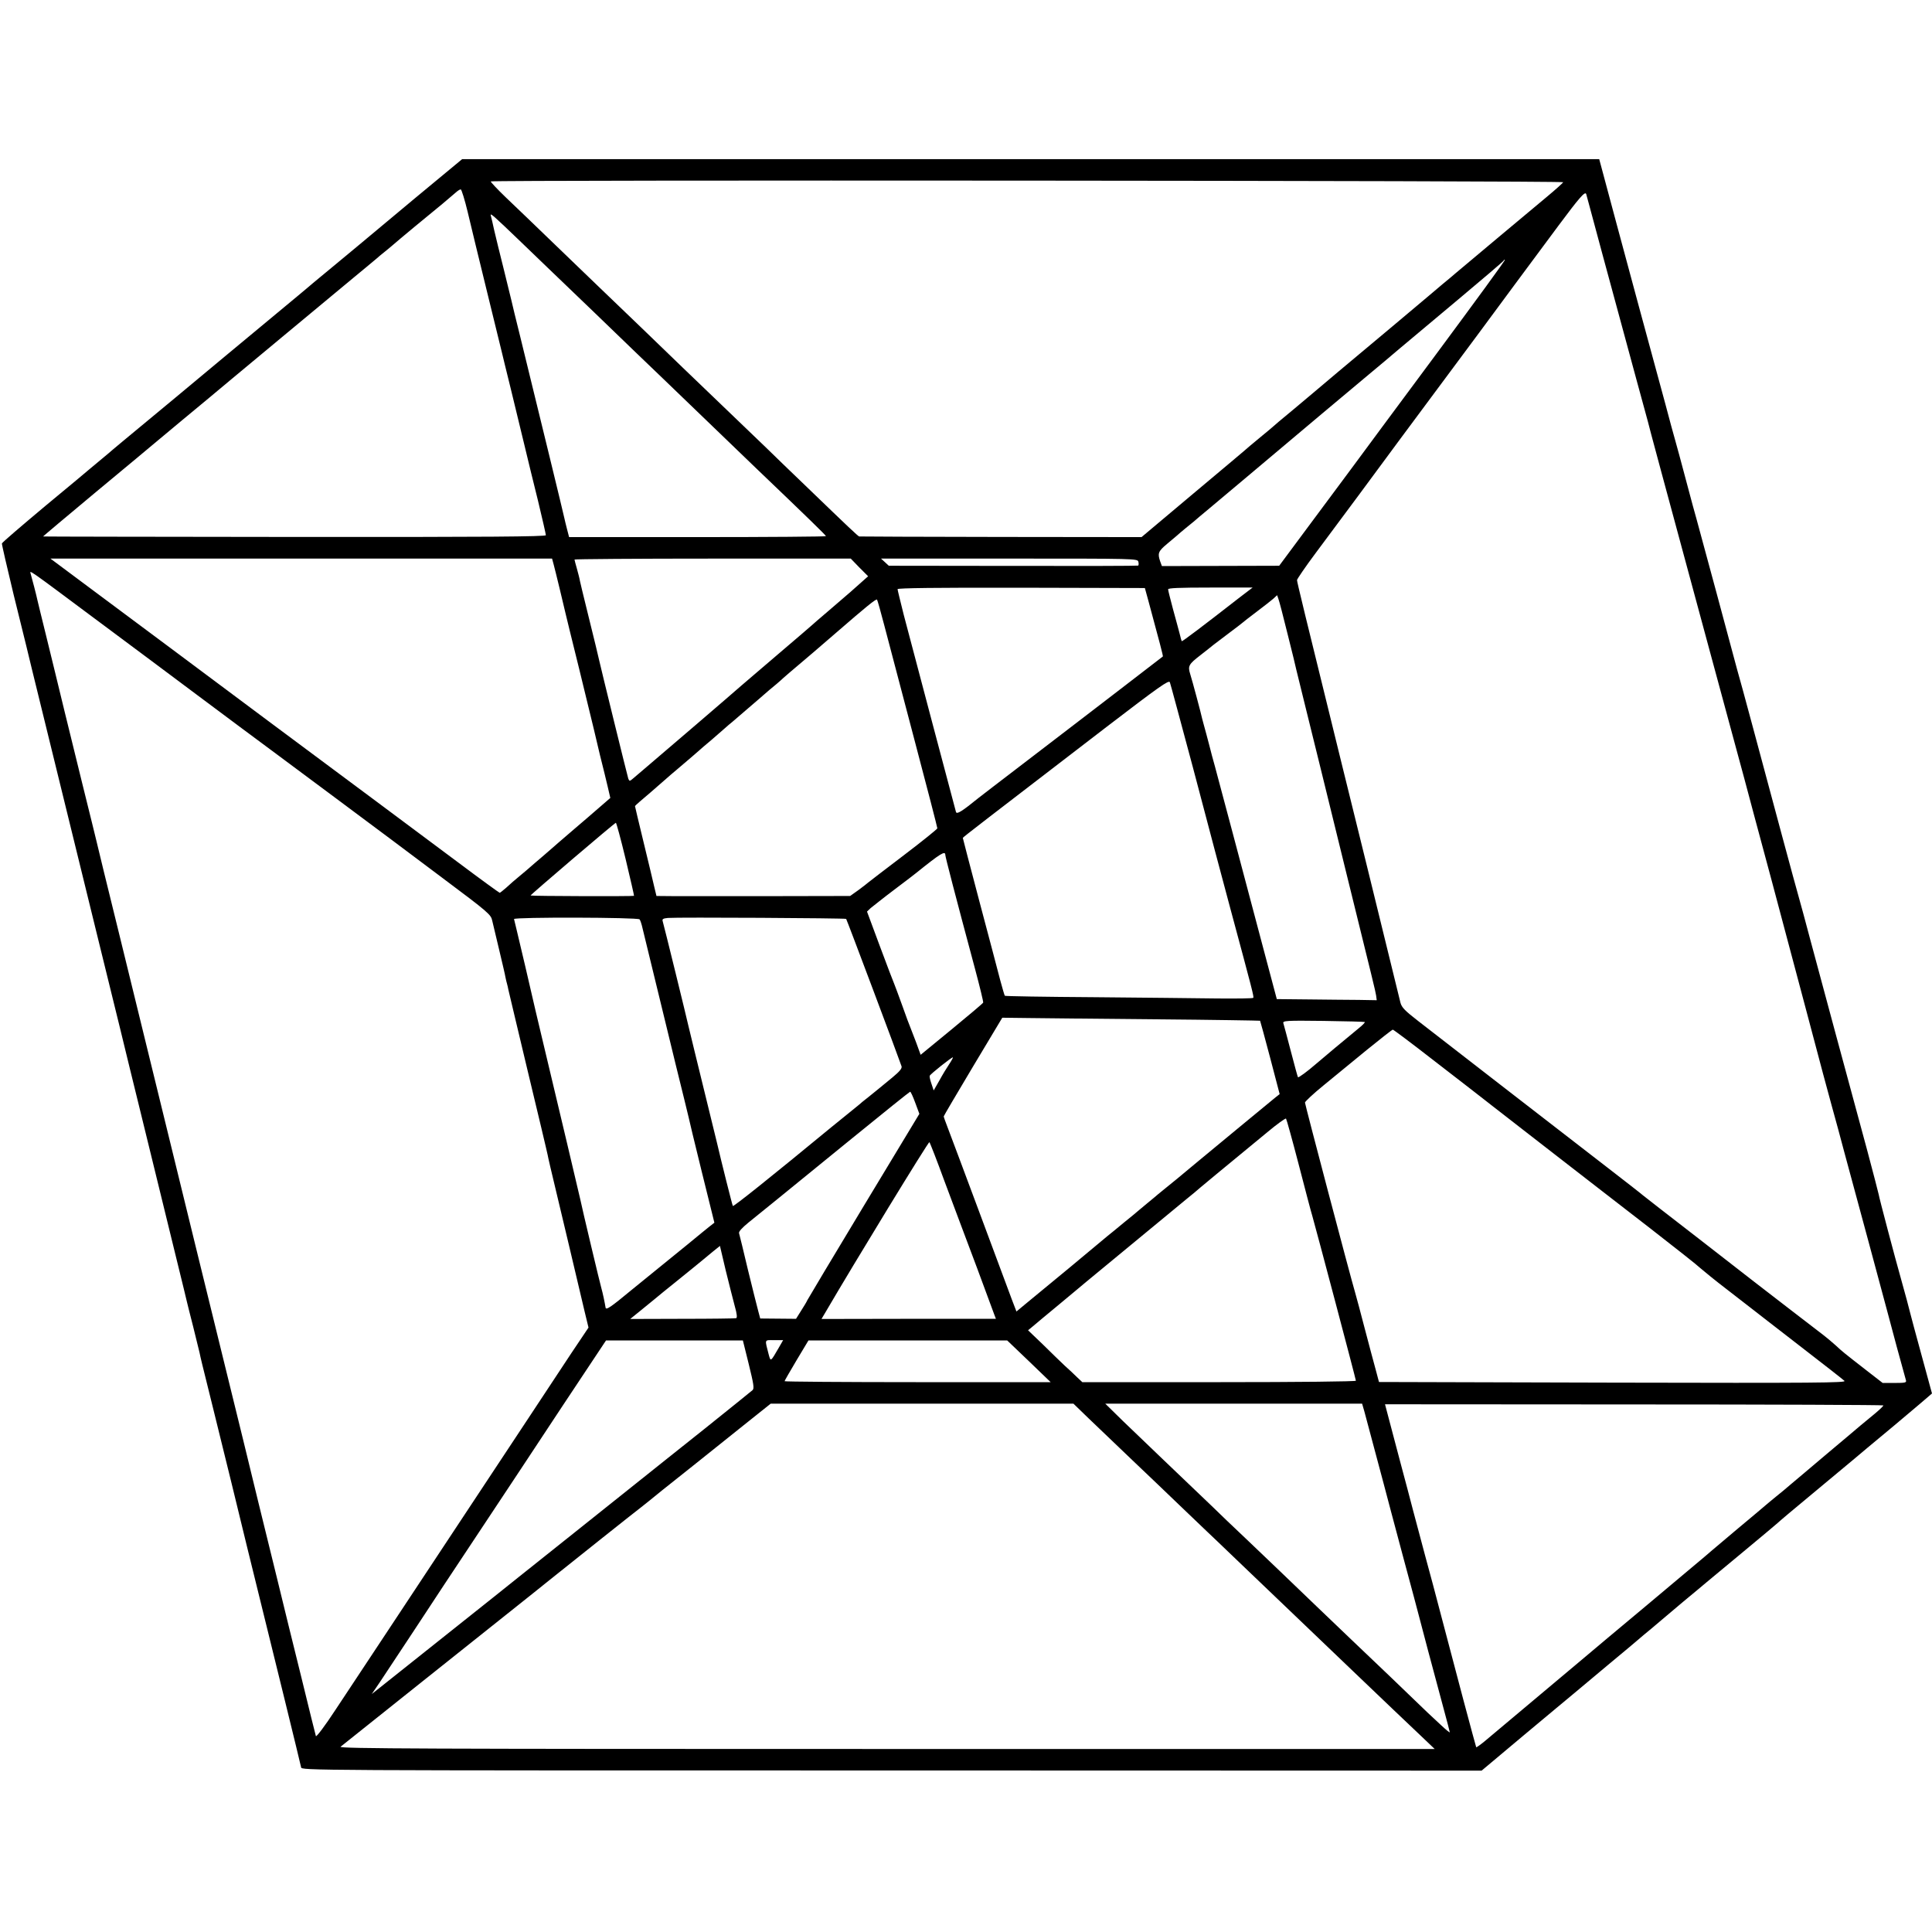 <?xml version="1.0" standalone="no"?>
<!DOCTYPE svg PUBLIC "-//W3C//DTD SVG 20010904//EN"
 "http://www.w3.org/TR/2001/REC-SVG-20010904/DTD/svg10.dtd">
<svg version="1.0" xmlns="http://www.w3.org/2000/svg"
 width="1214pt" height="1214pt" viewBox="0 0 1214 1214"
 preserveAspectRatio="xMidYMid meet">
<g transform="translate(0,1214) scale(0.1,-0.1)"
fill="#000000" stroke="none">
<path d="M2589 10879 c-173 -144 -325 -271 -339 -283 -14 -11 -90 -75 -170
-141 -80 -66 -150 -124 -156 -130 -6 -5 -31 -26 -55 -46 -52 -43 -425 -353
-454 -377 -55 -47 -571 -475 -645 -536 -47 -39 -87 -73 -90 -76 -3 -3 -30 -25
-60 -50 -30 -25 -57 -47 -60 -50 -3 -3 -126 -106 -275 -229 -148 -124 -271
-229 -273 -236 -1 -6 32 -149 73 -319 42 -169 78 -315 80 -324 2 -9 55 -228
119 -487 110 -449 143 -582 325 -1325 44 -179 109 -444 145 -590 35 -146 90
-368 121 -495 31 -126 58 -237 60 -245 4 -16 73 -299 175 -715 34 -137 63
-258 65 -267 2 -10 20 -80 39 -155 19 -76 37 -149 40 -163 8 -39 10 -47 84
-345 38 -154 91 -368 117 -475 44 -184 104 -427 335 -1365 54 -220 100 -409
102 -420 3 -20 13 -20 3710 -20 l3708 -1 267 224 c148 123 288 241 313 261 25
21 122 102 215 180 94 78 179 149 190 159 11 10 47 40 80 67 33 28 62 52 65
55 3 3 64 54 135 114 72 59 139 116 150 125 11 9 115 95 230 191 116 96 212
177 215 180 3 4 99 85 215 181 262 218 255 212 269 224 6 6 118 99 249 208
130 109 237 200 237 201 0 1 -30 110 -66 242 -36 131 -67 247 -69 256 -4 19
-39 149 -60 223 -34 119 -138 512 -140 530 -2 11 -35 137 -73 280 -114 420
-299 1104 -358 1325 -30 113 -61 228 -69 255 -20 68 -184 678 -289 1070 -47
176 -93 343 -101 370 -8 28 -66 244 -129 480 -64 237 -121 446 -126 465 -6 19
-35 127 -65 240 -30 113 -61 228 -69 255 -8 28 -36 129 -61 225 -26 96 -101
373 -167 615 -65 242 -130 481 -143 530 -40 149 -85 318 -96 358 l-10 37
-3573 0 -3572 0 -315 -261z m7234 116 c-3 -5 -48 -46 -101 -90 -80 -66 -508
-425 -577 -483 -11 -10 -47 -40 -80 -67 -33 -28 -71 -60 -85 -72 -36 -31 -388
-326 -570 -478 -85 -72 -157 -132 -160 -135 -3 -3 -59 -50 -125 -105 -66 -54
-126 -105 -133 -112 -7 -6 -34 -29 -60 -50 -25 -21 -60 -50 -77 -64 -16 -15
-177 -150 -356 -300 l-326 -274 -884 1 c-486 1 -887 2 -890 3 -7 1 -69 60
-320 302 -108 104 -228 219 -265 256 -118 113 -453 435 -524 503 -72 70 -431
416 -535 515 -34 33 -156 150 -270 260 -114 110 -252 243 -307 295 -55 53 -97
98 -94 100 10 10 6743 5 6739 -5z m-6884 -188 c18 -78 74 -306 123 -507 49
-201 91 -372 93 -380 2 -8 26 -109 55 -225 28 -115 67 -275 86 -355 19 -80 57
-236 85 -348 27 -112 49 -209 49 -215 0 -9 -366 -12 -1577 -11 -868 1 -1580 2
-1582 3 -2 0 149 127 335 282 187 155 350 291 364 303 14 12 92 77 175 146 82
68 159 132 170 141 11 10 216 180 455 379 239 199 444 369 455 378 11 9 45 37
75 62 30 25 60 50 66 55 6 6 30 26 54 45 24 19 48 40 54 45 6 6 65 55 131 110
66 54 145 119 175 144 30 25 66 56 80 68 14 13 29 23 35 23 5 0 25 -64 44
-143z m7050 33 c18 -68 97 -361 291 -1075 39 -143 73 -267 75 -275 5 -24 79
-297 395 -1465 100 -368 194 -717 210 -775 15 -58 93 -348 173 -645 79 -297
177 -664 217 -815 113 -428 116 -436 159 -595 23 -82 59 -215 80 -295 48 -176
267 -987 274 -1015 6 -26 106 -395 113 -417 5 -16 -3 -18 -70 -18 l-76 0 -98
76 c-149 116 -154 120 -197 160 -22 20 -56 48 -75 63 -36 27 -383 295 -435
335 -16 13 -176 137 -355 276 -179 138 -334 259 -345 268 -11 10 -110 87 -220
172 -110 85 -400 309 -645 499 -245 190 -491 381 -547 424 -84 65 -105 86
-113 116 -5 20 -34 137 -64 261 -30 124 -94 383 -141 575 -48 193 -88 357 -90
365 -2 8 -35 143 -74 300 -240 974 -281 1143 -281 1155 0 6 53 84 118 171 65
87 185 249 267 359 81 110 201 272 266 360 189 254 386 520 494 665 125 170
310 419 497 671 131 176 168 219 175 200 1 -3 11 -40 22 -81z m-6714 -222 c49
-47 122 -117 161 -155 111 -106 503 -483 554 -533 26 -25 103 -99 172 -165 68
-66 214 -206 324 -312 109 -105 231 -222 270 -260 318 -304 434 -417 434 -422
0 -3 -363 -6 -807 -6 l-807 0 -13 50 c-7 28 -15 59 -17 70 -9 42 -146 605
-276 1135 -28 113 -53 214 -55 226 -3 11 -25 101 -49 200 -25 98 -52 211 -61
249 -8 39 -18 79 -21 90 -6 21 14 3 191 -167z m5749 -704 c-240 -324 -479
-645 -529 -714 -51 -69 -175 -235 -275 -370 l-182 -245 -368 -1 -369 -1 -11
30 c-17 50 -12 63 43 109 28 23 57 48 63 53 6 6 31 27 54 46 23 18 47 39 54
44 6 6 49 42 96 81 47 39 162 136 256 215 351 296 598 503 744 625 58 48 146
122 195 164 50 42 216 181 370 310 154 129 282 238 284 243 1 4 5 6 7 4 3 -3
-192 -269 -432 -593z m-5545 -1321 c10 -36 69 -281 76 -313 2 -8 40 -166 86
-350 45 -184 85 -351 90 -370 4 -19 22 -93 39 -165 18 -71 40 -161 49 -200
l16 -69 -75 -65 c-41 -36 -109 -94 -150 -129 -41 -35 -86 -74 -100 -86 -14
-13 -59 -51 -100 -87 -41 -35 -80 -68 -86 -74 -6 -5 -32 -28 -58 -49 -27 -22
-64 -54 -84 -73 -21 -18 -39 -33 -42 -33 -3 0 -120 85 -260 190 -140 104 -372
277 -515 384 -143 106 -449 334 -680 506 -231 173 -508 379 -615 459 -107 80
-321 239 -474 353 l-279 208 1576 0 1576 0 10 -37z m1921 -19 l55 -55 -36 -32
c-46 -42 -83 -74 -209 -182 -58 -49 -107 -92 -110 -95 -3 -3 -97 -84 -210
-180 -113 -96 -218 -187 -235 -201 -33 -30 -524 -451 -601 -516 -27 -23 -60
-51 -74 -63 -23 -20 -25 -20 -32 -3 -5 14 -176 710 -184 748 -2 12 -28 118
-79 325 -20 80 -38 156 -41 170 -2 14 -11 48 -19 77 -8 28 -15 54 -15 57 0 3
391 6 868 6 l868 0 54 -56z m1753 36 c3 -11 2 -22 -1 -24 -4 -2 -358 -3 -787
-2 l-780 1 -25 23 -24 22 806 0 c797 0 806 0 811 -20z m-6547 -365 c214 -159
499 -372 634 -473 135 -101 256 -191 268 -200 30 -22 200 -148 229 -170 12 -9
182 -136 379 -282 196 -146 494 -368 662 -495 293 -219 307 -232 315 -270 5
-22 25 -105 44 -185 19 -80 37 -156 39 -170 3 -14 7 -33 10 -42 3 -9 6 -25 8
-35 2 -10 21 -88 41 -173 20 -85 57 -238 81 -340 24 -102 62 -261 85 -355 22
-93 43 -181 45 -195 3 -14 18 -79 34 -145 16 -66 61 -255 100 -420 39 -165 81
-344 94 -398 l24 -99 -108 -161 c-59 -89 -186 -281 -282 -427 -181 -274 -486
-735 -863 -1305 -120 -181 -272 -410 -337 -509 -66 -101 -120 -172 -123 -165
-3 8 -43 172 -90 364 -48 193 -118 478 -156 635 -39 157 -90 367 -115 468 -50
206 -129 531 -233 952 -122 498 -211 858 -266 1085 -104 424 -259 1057 -366
1495 -88 357 -150 611 -154 630 -2 8 -42 173 -90 365 -74 302 -159 646 -170
695 -2 8 -27 110 -55 225 -29 116 -53 217 -55 225 -4 21 -35 141 -42 164 -7
25 -28 40 413 -289z m6610 120 c69 -255 94 -349 91 -350 -1 -1 -128 -99 -282
-217 -154 -118 -410 -315 -570 -437 -159 -122 -297 -227 -305 -234 -106 -86
-138 -106 -143 -89 -19 69 -258 973 -328 1238 -21 84 -39 157 -39 162 0 7 245
10 777 9 l777 -2 22 -80z m575 22 c-227 -177 -362 -279 -365 -276 -2 2 -8 24
-14 49 -7 25 -25 95 -42 155 -16 61 -30 115 -30 122 0 8 70 11 265 11 l266 0
-80 -61z m300 -232 c28 -110 52 -210 54 -221 3 -12 29 -120 59 -240 30 -121
73 -295 96 -389 23 -93 91 -370 151 -615 181 -734 191 -774 196 -805 l4 -30
-113 2 c-62 0 -203 2 -314 3 l-201 2 -83 312 c-126 474 -157 590 -194 731 -37
138 -73 273 -112 420 -14 50 -27 98 -29 108 -2 10 -14 52 -25 95 -12 42 -23
86 -26 96 -5 26 -63 243 -75 280 -16 51 -10 62 64 119 39 31 77 60 82 65 6 4
48 37 95 72 47 35 87 66 90 69 3 3 41 33 85 66 44 33 91 70 105 82 l25 23 8
-23 c5 -12 31 -112 58 -222z m-2533 50 c23 -88 107 -407 187 -710 80 -302 145
-554 145 -560 -1 -5 -96 -82 -212 -170 -116 -88 -216 -165 -222 -170 -6 -6
-34 -27 -62 -48 l-52 -37 -498 -1 c-275 0 -549 0 -609 0 l-110 1 -14 58 c-7
31 -37 157 -67 280 -30 123 -54 225 -54 227 0 2 44 41 98 86 53 46 99 86 102
89 3 3 34 30 70 60 76 65 119 101 134 115 6 6 40 35 76 65 35 30 74 64 86 75
12 11 33 29 47 40 39 33 139 119 157 135 9 8 43 37 75 65 33 27 65 54 71 60
11 11 69 61 204 175 47 40 112 96 145 125 187 162 250 214 256 207 3 -4 24
-79 47 -167z m1937 -884 c75 -283 138 -521 140 -530 2 -9 45 -169 95 -356 142
-527 150 -558 145 -565 -2 -4 -104 -5 -227 -4 -123 2 -472 5 -776 8 -305 2
-556 6 -558 9 -2 2 -15 46 -29 98 -13 52 -72 273 -130 492 -58 219 -105 400
-105 402 0 4 137 109 904 698 329 252 391 296 397 280 4 -10 68 -249 144 -532z
m-3564 -578 c30 -126 54 -230 53 -232 -3 -4 -646 -2 -650 2 -3 3 529 457 536
457 3 0 31 -102 61 -227z m2009 25 c0 -12 62 -251 187 -717 30 -112 53 -207
51 -211 -2 -5 -91 -80 -198 -168 l-195 -160 -28 77 c-16 42 -33 85 -37 96 -5
11 -28 72 -50 135 -23 63 -45 124 -50 135 -5 11 -46 118 -91 239 l-81 218 23
22 c14 11 80 64 149 116 69 52 132 100 140 107 149 120 180 139 180 111z
m-1921 -405 c4 -4 13 -30 19 -58 26 -108 137 -565 208 -855 42 -168 77 -314
80 -326 2 -11 39 -166 83 -344 l80 -323 -27 -21 c-14 -11 -78 -63 -142 -116
-64 -52 -136 -111 -160 -130 -24 -19 -108 -88 -187 -152 -140 -116 -166 -133
-168 -113 -4 26 -18 93 -26 120 -8 26 -122 505 -133 560 -6 27 -140 595 -243
1025 -19 80 -36 152 -38 160 -25 111 -109 469 -120 513 -8 32 -15 60 -15 62 0
13 778 11 789 -2z m1298 3 c4 -4 333 -880 348 -926 4 -13 -10 -31 -57 -70 -86
-71 -96 -79 -153 -125 -28 -21 -52 -42 -55 -45 -3 -3 -39 -32 -80 -65 -41 -33
-84 -68 -95 -77 -381 -314 -615 -501 -620 -496 -3 3 -72 277 -100 398 -6 26
-102 418 -140 572 -19 80 -37 154 -40 165 -6 30 -155 637 -161 655 -4 13 3 17
33 20 61 5 1115 -1 1120 -6z m1953 -631 c354 -3 646 -8 648 -9 1 -2 30 -106
63 -232 l60 -229 -23 -18 c-45 -37 -345 -284 -499 -412 -86 -72 -173 -144
-194 -160 -21 -17 -43 -35 -49 -40 -6 -6 -36 -30 -66 -55 -30 -25 -57 -47 -60
-50 -3 -3 -41 -35 -85 -70 -43 -36 -91 -75 -105 -86 -14 -12 -122 -102 -240
-200 -118 -97 -242 -199 -274 -226 l-59 -49 -28 73 c-15 40 -107 287 -204 548
-97 261 -188 503 -201 537 -13 34 -24 64 -24 68 0 3 83 144 184 313 l184 307
164 -2 c89 -1 453 -5 808 -8z m1306 -17 c2 -3 -14 -20 -38 -39 -66 -54 -240
-199 -273 -228 -47 -41 -105 -84 -109 -80 -2 2 -22 76 -45 164 -23 88 -44 167
-47 176 -4 15 18 17 251 14 141 -2 258 -5 261 -7z m431 -240 c137 -105 280
-217 319 -247 39 -31 86 -67 104 -81 18 -14 79 -61 135 -105 57 -44 185 -144
286 -222 101 -78 195 -151 209 -162 14 -11 153 -119 310 -240 157 -122 299
-234 315 -250 17 -15 95 -79 175 -140 80 -62 152 -118 160 -124 8 -7 137 -106
285 -221 149 -115 277 -215 285 -223 13 -12 -176 -14 -1455 -11 l-1470 4 -21
79 c-12 44 -43 159 -68 255 -25 96 -52 198 -60 225 -36 123 -316 1185 -316
1197 1 7 53 56 117 108 64 52 186 152 272 223 86 70 159 127 163 127 4 0 119
-86 255 -192z m-3042 -24 c-15 -22 -43 -68 -62 -103 l-36 -63 -14 42 c-8 23
-13 45 -11 50 4 11 141 120 146 116 1 -2 -9 -21 -23 -42z m-214 -243 l26 -70
-349 -578 c-192 -318 -351 -585 -355 -593 -3 -8 -21 -38 -39 -66 l-32 -51
-112 1 -113 1 -12 45 c-7 25 -36 142 -65 260 -28 118 -53 222 -56 231 -3 10
18 33 58 66 77 62 181 146 647 526 200 163 367 297 370 297 4 0 18 -31 32 -69z
m2409 -386 c40 -154 78 -300 86 -325 22 -76 274 -1027 274 -1036 0 -5 -359 -9
-859 -9 l-860 0 -32 30 c-17 17 -52 50 -78 73 -25 24 -88 84 -138 134 l-93 89
28 23 c15 13 88 74 162 135 74 62 153 127 175 146 53 44 569 470 624 515 24
19 48 40 55 45 10 10 214 179 460 381 61 51 114 89 117 85 3 -3 39 -132 79
-286z m-2226 -105 c48 -129 92 -246 97 -259 5 -13 54 -143 109 -290 54 -146
103 -278 108 -292 l10 -26 -548 0 -548 -1 22 37 c188 322 651 1080 656 1074 4
-4 47 -114 94 -243z m-1317 -787 c14 -49 16 -73 9 -76 -6 -2 -158 -4 -338 -4
l-328 -1 68 55 c37 30 76 62 87 71 11 10 78 64 150 122 71 58 139 112 150 122
11 9 40 33 64 53 l45 36 36 -153 c21 -84 46 -185 57 -225z m88 -365 c31 -126
35 -152 24 -163 -8 -7 -144 -117 -304 -245 -159 -127 -297 -236 -305 -243 -8
-7 -238 -190 -510 -407 -272 -217 -502 -400 -510 -407 -27 -22 -674 -537 -720
-573 l-44 -35 51 75 c27 41 124 188 215 325 90 138 276 419 413 625 137 206
371 560 520 786 l273 411 430 0 430 0 37 -149z m189 104 c-52 -90 -51 -89 -63
-46 -26 102 -30 93 34 93 l56 0 -27 -47z m1572 -86 l136 -131 -836 0 c-460 0
-836 3 -836 6 0 3 34 62 75 131 l75 125 624 0 625 0 137 -131z m374 -358 c52
-50 176 -168 274 -262 99 -94 230 -219 290 -277 61 -59 134 -128 161 -154 28
-26 128 -122 224 -214 95 -91 199 -190 230 -220 53 -51 332 -317 485 -464 139
-133 380 -363 445 -424 l66 -63 -3445 0 c-2899 0 -3442 2 -3430 14 8 7 238
190 510 407 661 527 809 644 850 678 77 62 499 398 530 421 18 14 38 30 44 35
6 6 132 107 281 225 148 118 279 223 290 232 11 9 60 48 109 87 l89 71 951 0
951 0 95 -92z m1734 40 c16 -58 79 -295 121 -453 14 -55 69 -260 121 -455 53
-195 97 -362 99 -370 4 -18 100 -379 155 -582 22 -81 40 -150 40 -153 0 -4
-23 15 -52 42 -28 26 -68 64 -89 83 -20 19 -126 121 -235 226 -110 105 -215
205 -234 223 -19 18 -123 117 -230 220 -107 103 -209 201 -226 217 -17 16
-107 102 -200 191 -93 88 -197 187 -230 220 -161 153 -459 439 -559 535 l-110
108 807 0 807 0 15 -52z m3260 41 c3 -2 -21 -25 -52 -51 -31 -25 -73 -60 -92
-76 -19 -17 -114 -96 -210 -177 -96 -81 -197 -167 -225 -190 -27 -24 -70 -59
-95 -79 -25 -20 -54 -45 -65 -54 -11 -10 -90 -76 -175 -147 -85 -72 -157 -132
-160 -135 -3 -3 -72 -62 -155 -131 -82 -69 -197 -165 -255 -214 -58 -48 -170
-142 -250 -209 -80 -67 -156 -131 -170 -143 -34 -29 -532 -447 -598 -502 -29
-24 -54 -42 -56 -40 -1 2 -38 137 -81 299 -43 162 -102 387 -132 500 -30 113
-56 212 -58 220 -2 8 -25 92 -50 185 -61 229 -106 397 -110 415 -2 8 -22 83
-44 165 -22 83 -53 200 -69 261 l-29 110 1563 -1 c860 0 1565 -3 1568 -6z"/>
</g>
</svg>
